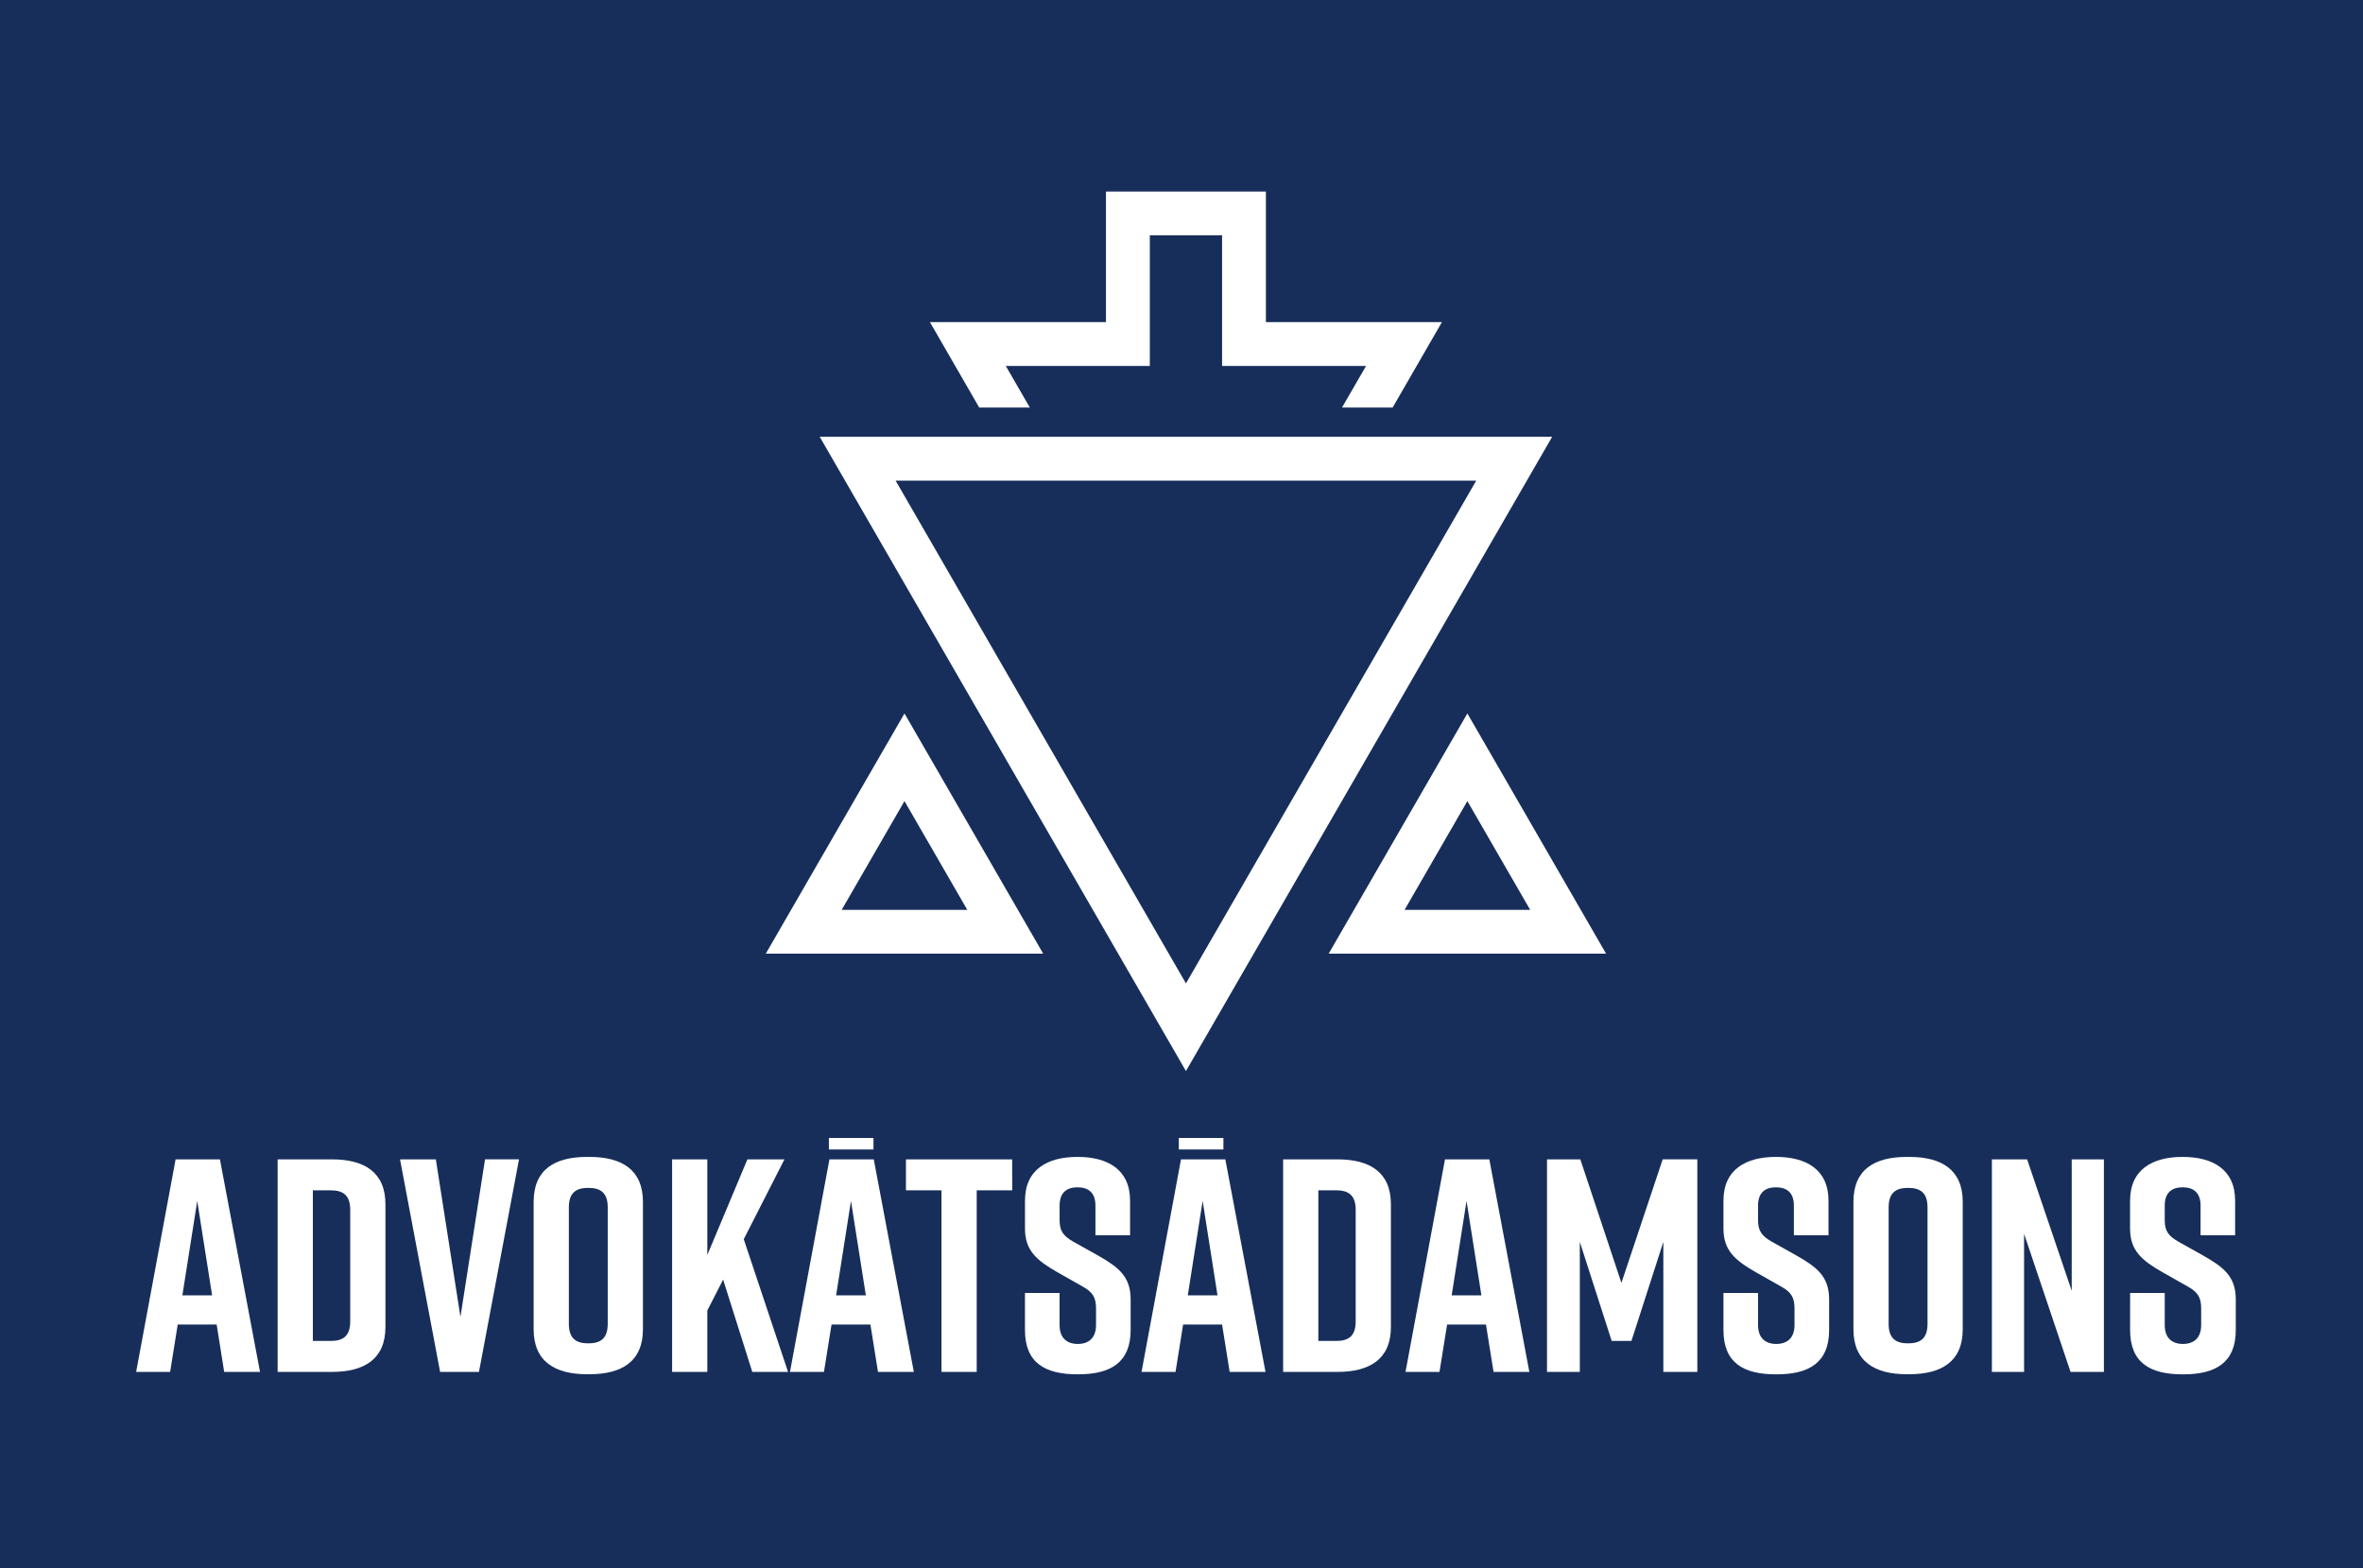 <svg xmlns="http://www.w3.org/2000/svg" viewBox="0 0 1112.47 738.35"><defs><style>.cls-1{fill:#172e5b;}.cls-2{fill:#fff;}</style></defs><g id="Layer_2" data-name="Layer 2"><g id="Layer_1-2" data-name="Layer 1"><rect class="cls-1" width="1112.47" height="738.35"/><path class="cls-2" d="M385.92,205.65,558.33,504.26,730.74,205.65Zm35.72,20.63H695L558.33,463Z"/><path class="cls-2" d="M491.12,449H360.52l65.3-113.1Zm-94.86-20.63h59.13l-29.57-51.21Z"/><path class="cls-2" d="M756.12,449H625.52l65.3-113.1Zm-94.86-20.63h59.13l-29.57-51.21Z"/><polygon class="cls-2" points="678.84 151.66 655.63 191.88 631.8 191.88 643.12 172.29 575.34 172.29 575.34 110.81 541.32 110.81 541.32 172.29 473.52 172.29 484.83 191.88 461.01 191.88 437.8 151.66 520.68 151.66 520.68 90.18 595.97 90.18 595.97 151.66 678.84 151.66"/><path class="cls-2" d="M102,623.6H83.67L80.1,645.9h-16L82.67,545.84h20.87L122.41,645.9H105.54Zm-2.14-13.72-7-44.46-7,44.46Z"/><path class="cls-2" d="M181.46,567v57.76c0,15.15-10,21.15-25.16,21.15H130.71V545.84H156.3C171.45,545.84,181.46,551.84,181.46,567Zm-25.73-6.57h-8.44v70.9h8.44c5.43,0,9.15-2,9.15-9.15v-52.6C164.88,562.42,161.16,560.42,155.73,560.42Z"/><path class="cls-2" d="M225.49,645.9h-18.3L188.33,545.84h16.86L216.77,620l11.58-74.19h16Z"/><path class="cls-2" d="M276.39,544.69h1.14c15.16,0,25.16,6,25.16,21.16v60c0,15.15-10,21.16-25.16,21.16h-1.14c-15.15,0-25.16-6-25.16-21.16v-60C251.23,550.55,261.24,544.69,276.39,544.69Zm.57,87.78c5.43,0,9.15-2,9.15-9.15v-54.9c0-7.14-3.72-9.15-9.15-9.15s-9.15,2-9.15,9.15v54.9C267.81,630.47,271.53,632.47,277,632.47Z"/><path class="cls-2" d="M354.16,645.9l-13.72-43.45L333,617V645.9H316.42V545.84H333v45l18.87-45h17.44l-19.16,37.59L371,645.9Z"/><path class="cls-2" d="M409.78,623.6h-18.3l-3.57,22.3h-16l18.58-100.06h20.87L430.22,645.9H413.35Zm-2.15-13.72-7-44.46-7,44.46Z"/><path class="cls-2" d="M476.54,560.42H459.82V645.9H443.24V560.42H426.51V545.84h50Z"/><path class="cls-2" d="M515.72,581.58v-14c0-6.29-3.58-8.58-8.44-8.58s-8.43,2.29-8.43,8.58v6.86c0,5.14,1.71,7.43,6.43,10.15L517,591.15c9.57,5.44,15.29,9.87,15.29,20.59v14.44c0,15.44-9.58,20.87-24.73,20.87h-.29c-15.15,0-24.73-5.29-24.73-20.87V608.74h16.3v15.15c0,6.15,3.57,8.86,8.58,8.86S516,630,516,623.89V616c0-5.15-1.57-7.72-6.57-10.44L497.85,599c-9.72-5.58-15.3-10.15-15.3-20.59V565.28c0-14.87,10.87-20.59,24.59-20.59h.29c13.72,0,24.59,5.72,24.59,20.59v16.3Z"/><path class="cls-2" d="M575.34,623.6H557l-3.58,22.3h-16L556,545.84h20.87L595.78,645.9H578.91Zm-2.15-13.72-7-44.46-7,44.46Z"/><path class="cls-2" d="M654.82,567v57.76c0,15.15-10,21.15-25.16,21.15H604.08V545.84h25.58C644.82,545.84,654.82,551.84,654.82,567Zm-25.73-6.57h-8.43v70.9h8.43c5.43,0,9.15-2,9.15-9.15v-52.6C638.24,562.42,634.52,560.42,629.09,560.42Z"/><path class="cls-2" d="M699.57,623.6H681.28l-3.58,22.3h-16l18.59-100.06h20.87L720,645.9H703.15Zm-2.14-13.72-7-44.46-7,44.46Z"/><path class="cls-2" d="M768.06,631.32h-9.3l-15-46.6V645.9H728.31V545.84H744L763.34,604l19.44-58.18h16.3V645.9h-16V584.72Z"/><path class="cls-2" d="M844.54,581.58v-14c0-6.29-3.57-8.58-8.43-8.58s-8.44,2.29-8.44,8.58v6.86c0,5.14,1.72,7.43,6.44,10.15l11.72,6.57c9.58,5.44,15.3,9.87,15.3,20.59v14.44c0,15.44-9.58,20.87-24.74,20.87h-.28c-15.16,0-24.73-5.29-24.73-20.87V608.74h16.29v15.15c0,6.15,3.58,8.86,8.58,8.86s8.58-2.71,8.58-8.86V616c0-5.15-1.57-7.72-6.58-10.44L826.67,599c-9.72-5.58-15.29-10.15-15.29-20.59V565.28c0-14.87,10.86-20.59,24.59-20.59h.28c13.72,0,24.59,5.72,24.59,20.59v16.3Z"/><path class="cls-2" d="M897.73,544.69h1.14c15.15,0,25.16,6,25.16,21.16v60c0,15.15-10,21.16-25.16,21.16h-1.14c-15.15,0-25.16-6-25.16-21.16v-60C872.57,550.55,882.58,544.69,897.73,544.69Zm.57,87.78c5.43,0,9.15-2,9.15-9.15v-54.9c0-7.14-3.72-9.15-9.15-9.15s-9.15,2-9.15,9.15v54.9C889.15,630.47,892.87,632.47,898.3,632.47Z"/><path class="cls-2" d="M937.76,645.9V545.84h16.58l21,61.9v-61.9h15.15V645.9H974.79l-21.88-65v65Z"/><path class="cls-2" d="M1036,581.58v-14c0-6.29-3.58-8.58-8.44-8.58s-8.43,2.29-8.43,8.58v6.86c0,5.14,1.71,7.43,6.43,10.15l11.72,6.57c9.58,5.44,15.3,9.87,15.3,20.59v14.44c0,15.44-9.58,20.87-24.73,20.87h-.29c-15.15,0-24.73-5.29-24.73-20.87V608.74h16.3v15.15c0,6.15,3.57,8.86,8.57,8.86s8.58-2.71,8.58-8.86V616c0-5.15-1.57-7.72-6.57-10.44L1018.11,599c-9.72-5.58-15.3-10.15-15.3-20.59V565.28c0-14.87,10.87-20.59,24.59-20.59h.28c13.73,0,24.59,5.72,24.59,20.59v16.3Z"/><rect class="cls-2" x="390.23" y="535.77" width="20.99" height="5.42"/><rect class="cls-2" x="554.98" y="535.77" width="20.99" height="5.42"/></g></g></svg>